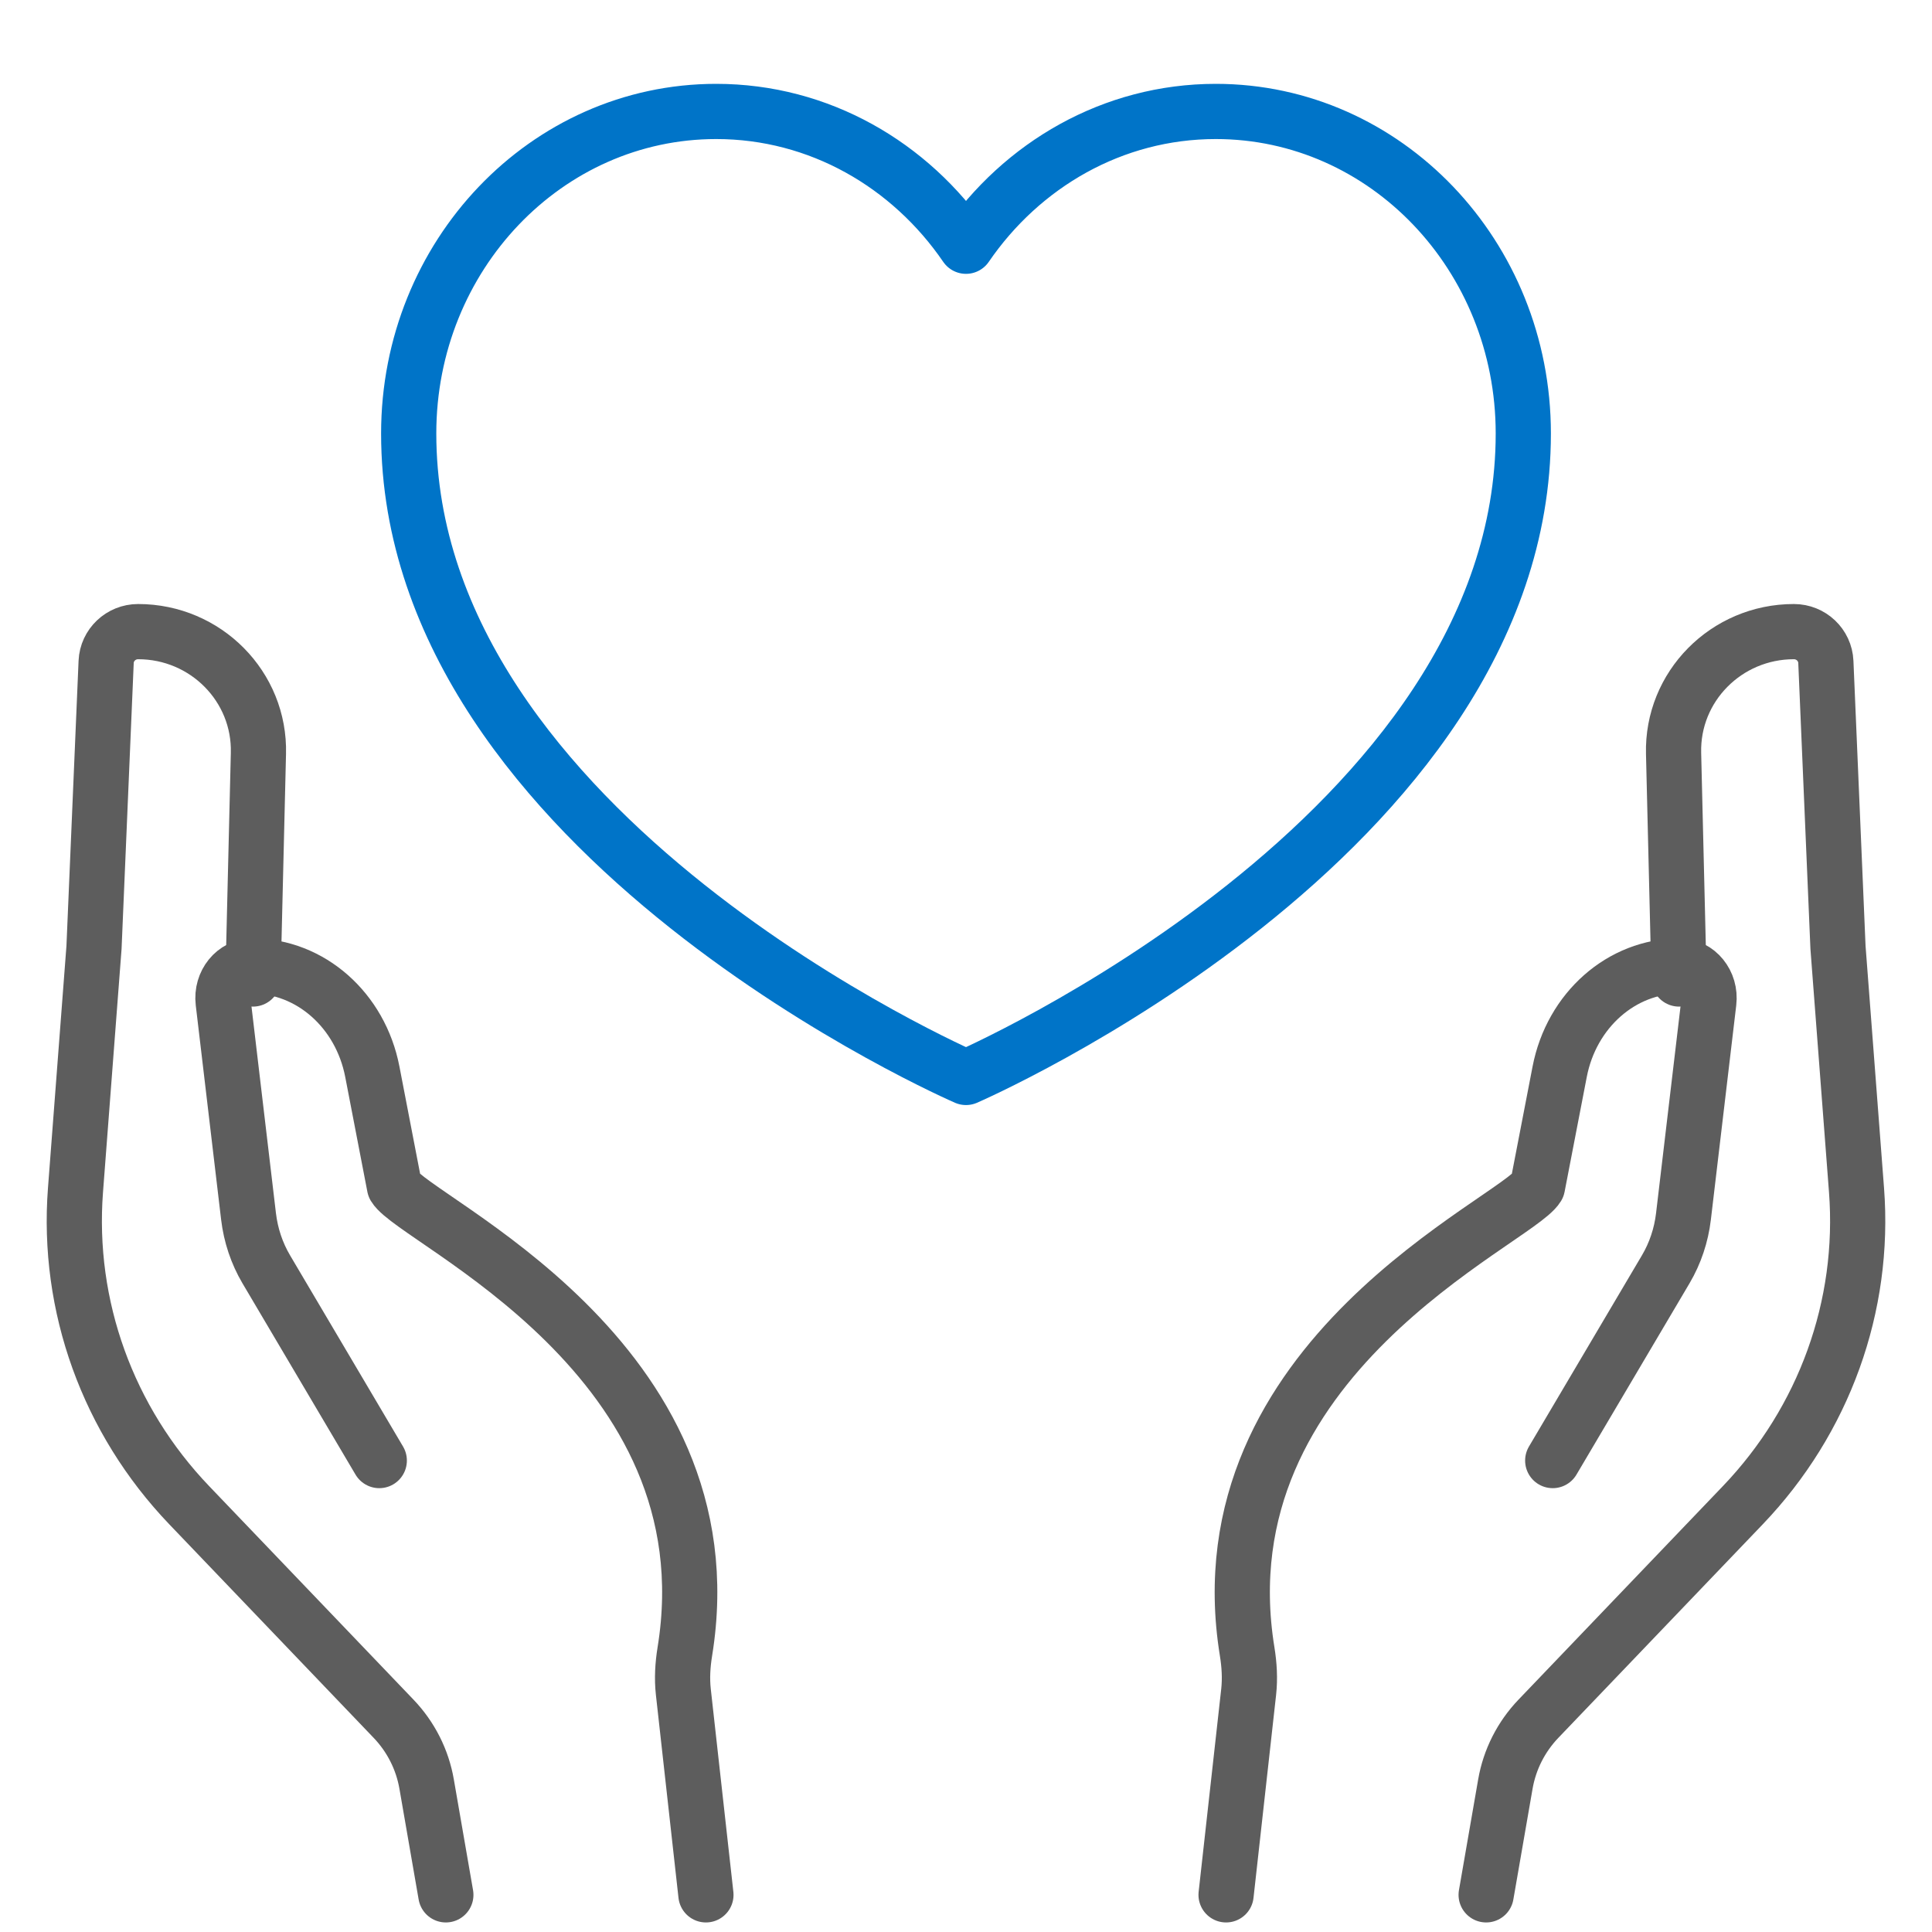<svg width="70" height="70" viewBox="0 0 70 70" fill="none" xmlns="http://www.w3.org/2000/svg">
<path d="M44.052 4.038C40.319 4.038 37.023 5.968 35 8.922C32.979 5.968 29.683 4.038 25.948 4.038C19.795 4.038 14.808 9.262 14.808 15.705C14.808 30.288 35 39.038 35 39.038C35 39.038 55.192 30.288 55.192 15.705C55.192 9.262 50.205 4.038 44.052 4.038Z" stroke="#0074C8" stroke-width="2" stroke-linecap="round" stroke-linejoin="round"/>
<path d="M13.742 52.919L9.647 45.989C9.305 45.41 9.086 44.757 9.005 44.074L8.086 36.308C8.003 35.613 8.501 35 9.146 35C11.246 35 13.059 36.598 13.49 38.83L14.293 42.994C15.056 44.251 26.542 49.182 24.813 59.84C24.735 60.321 24.705 60.812 24.758 61.296L25.577 68.654" stroke="#5D5D5D" stroke-width="2" stroke-linecap="round" stroke-linejoin="round"/>
<path d="M16.154 68.654L15.458 64.643C15.304 63.752 14.887 62.928 14.258 62.271L6.857 54.538C3.908 51.457 2.414 47.321 2.735 43.12L3.406 34.327L3.846 23.981C3.873 23.369 4.383 22.885 5.004 22.885C7.456 22.885 9.426 24.88 9.363 27.3L9.166 35.471" stroke="#5D5D5D" stroke-width="2" stroke-linecap="round" stroke-linejoin="round"/>
<path d="M56.258 52.919L60.353 45.989C60.695 45.41 60.914 44.757 60.995 44.074L61.914 36.308C61.997 35.613 61.499 35 60.854 35C58.754 35 56.941 36.598 56.51 38.83L55.706 42.994C54.944 44.251 43.458 49.182 45.187 59.84C45.265 60.321 45.295 60.812 45.242 61.296L44.423 68.654" stroke="#5D5D5D" stroke-width="2" stroke-linecap="round" stroke-linejoin="round"/>
<path d="M53.846 68.654L54.542 64.643C54.696 63.752 55.113 62.928 55.742 62.271L63.144 54.538C66.093 51.457 67.586 47.321 67.265 43.12L66.594 34.327L66.154 23.981C66.127 23.369 65.617 22.885 64.996 22.885C62.544 22.885 60.574 24.88 60.637 27.3L60.834 35.471" stroke="#5D5D5D" stroke-width="2" stroke-linecap="round" stroke-linejoin="round"/>
</svg>
